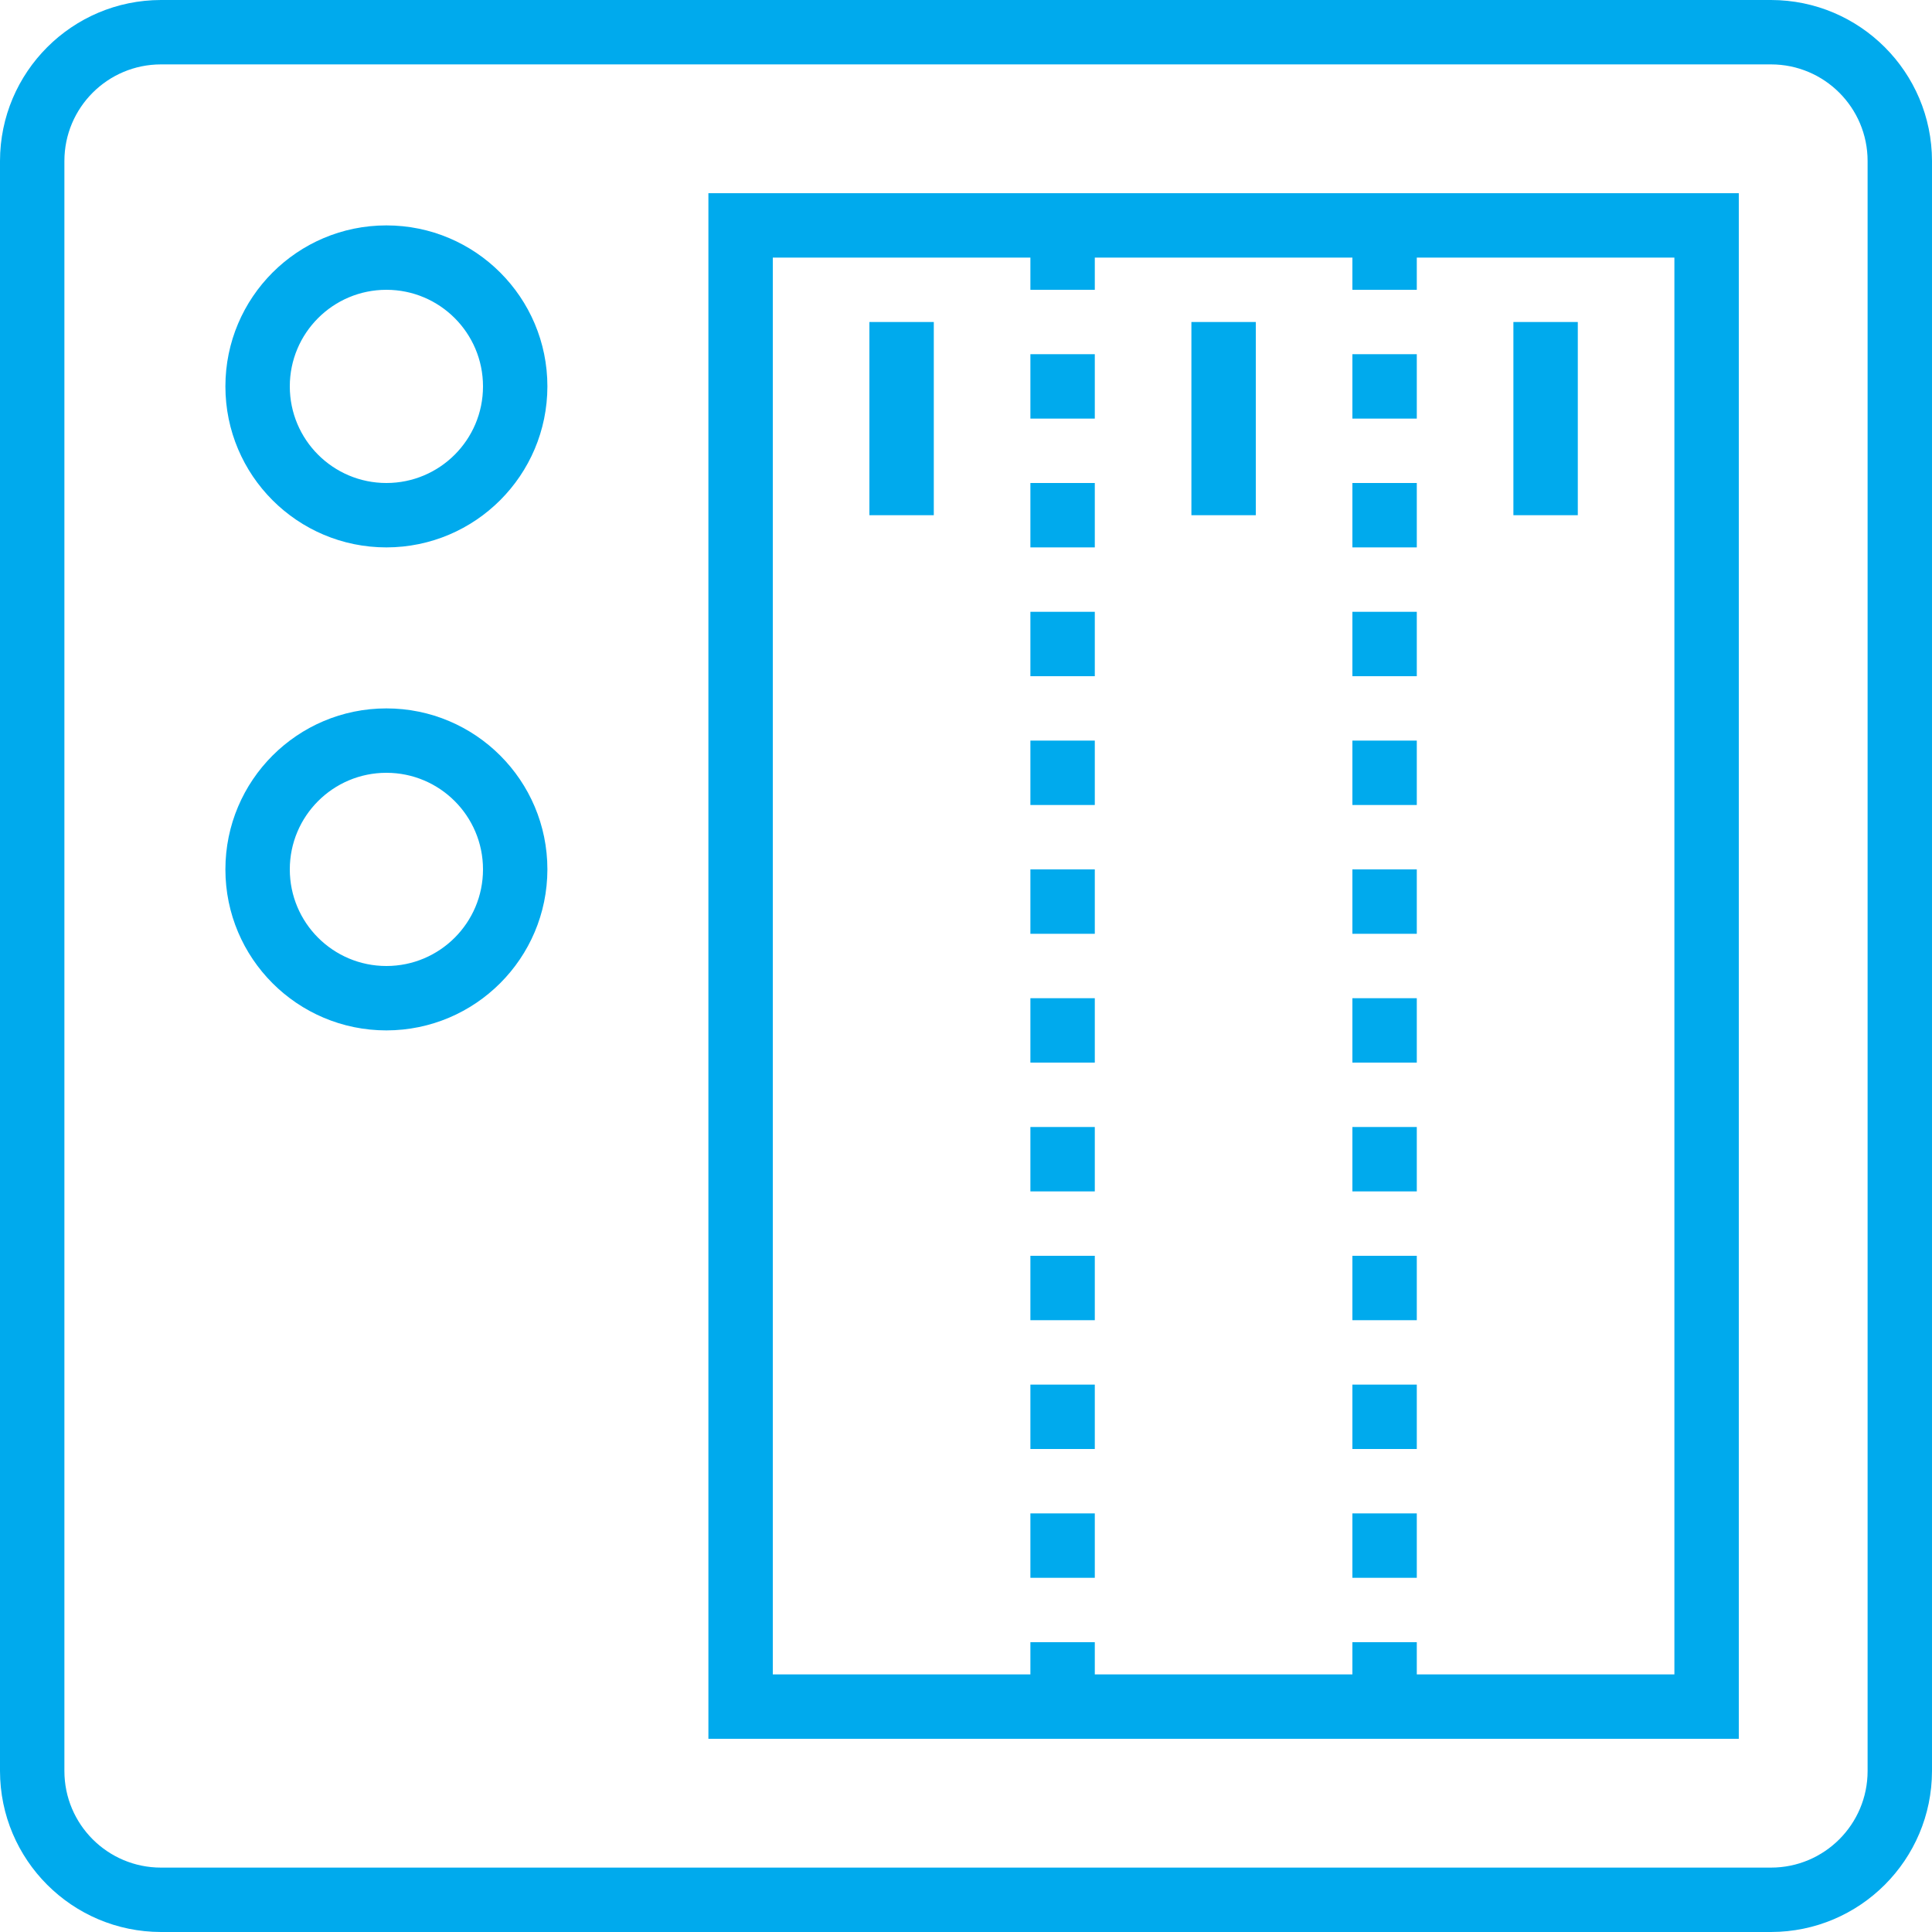 <svg version="1.1" id="Capa_1" xmlns="http://www.w3.org/2000/svg" xmlns:xlink="http://www.w3.org/1999/xlink" x="0px" y="0px"
	 width="72" height="72" viewBox="0 0 480 480" style="enable-background:new 0 0 480 480;" xml:space="preserve">
	<g fill="#00aaed">
        <path d="M440,0H40C17.92,0.026,0.026,17.92,0,40v400c0.026,22.08,17.92,39.974,40,40h400c22.08-0.026,39.974-17.92,40-40V40
            C479.974,17.92,462.08,0.026,440,0z M464,440c0,13.255-10.745,24-24,24H40c-13.255,0-24-10.745-24-24V40
            c0-13.255,10.745-24,24-24h400c13.255,0,24,10.745,24,24V440z"/>
        <path d="M176,432h256V48H176V432z M192,64h64v8h16v-8h64v8h16v-8h64v352h-64v-8h-16v8h-64v-8h-16v8h-64V64z"/>
        <rect x="336" y="280" width="16" height="16"/>
        <rect x="336" y="312" width="16" height="16"/>
        <rect x="336" y="248" width="16" height="16"/>
        <rect x="336" y="88" width="16" height="16"/>
        <rect x="336" y="344" width="16" height="16"/>
        <rect x="336" y="376" width="16" height="16"/>
        <rect x="336" y="216" width="16" height="16"/>
        <rect x="336" y="120" width="16" height="16"/>
        <rect x="336" y="152" width="16" height="16"/>
        <rect x="336" y="184" width="16" height="16"/>
        <rect x="256" y="280" width="16" height="16"/>
        <rect x="256" y="248" width="16" height="16"/>
        <rect x="256" y="312" width="16" height="16"/>
        <rect x="256" y="376" width="16" height="16"/>
        <rect x="256" y="344" width="16" height="16"/>
        <rect x="256" y="120" width="16" height="16"/>
        <rect x="256" y="216" width="16" height="16"/>
        <rect x="256" y="88" width="16" height="16"/>
        <rect x="256" y="152" width="16" height="16"/>
        <rect x="256" y="184" width="16" height="16"/>
        <rect x="216" y="80" width="16" height="48"/>
        <rect x="296" y="80" width="16" height="48"/>
        <rect x="376" y="80" width="16" height="48"/>
        <path d="M96,56c-22.091,0-40,17.909-40,40s17.909,40,40,40c22.08-0.026,39.974-17.92,40-40C136,73.909,118.091,56,96,56z M96,120
            c-13.255,0-24-10.745-24-24s10.745-24,24-24s24,10.745,24,24S109.255,120,96,120z"/>
        <path d="M96,176c-22.091,0-40,17.909-40,40s17.909,40,40,40c22.08-0.026,39.974-17.92,40-40C136,193.909,118.091,176,96,176z
             M96,240c-13.255,0-24-10.745-24-24s10.745-24,24-24s24,10.745,24,24S109.255,240,96,240z"/>
	</g>
</svg>